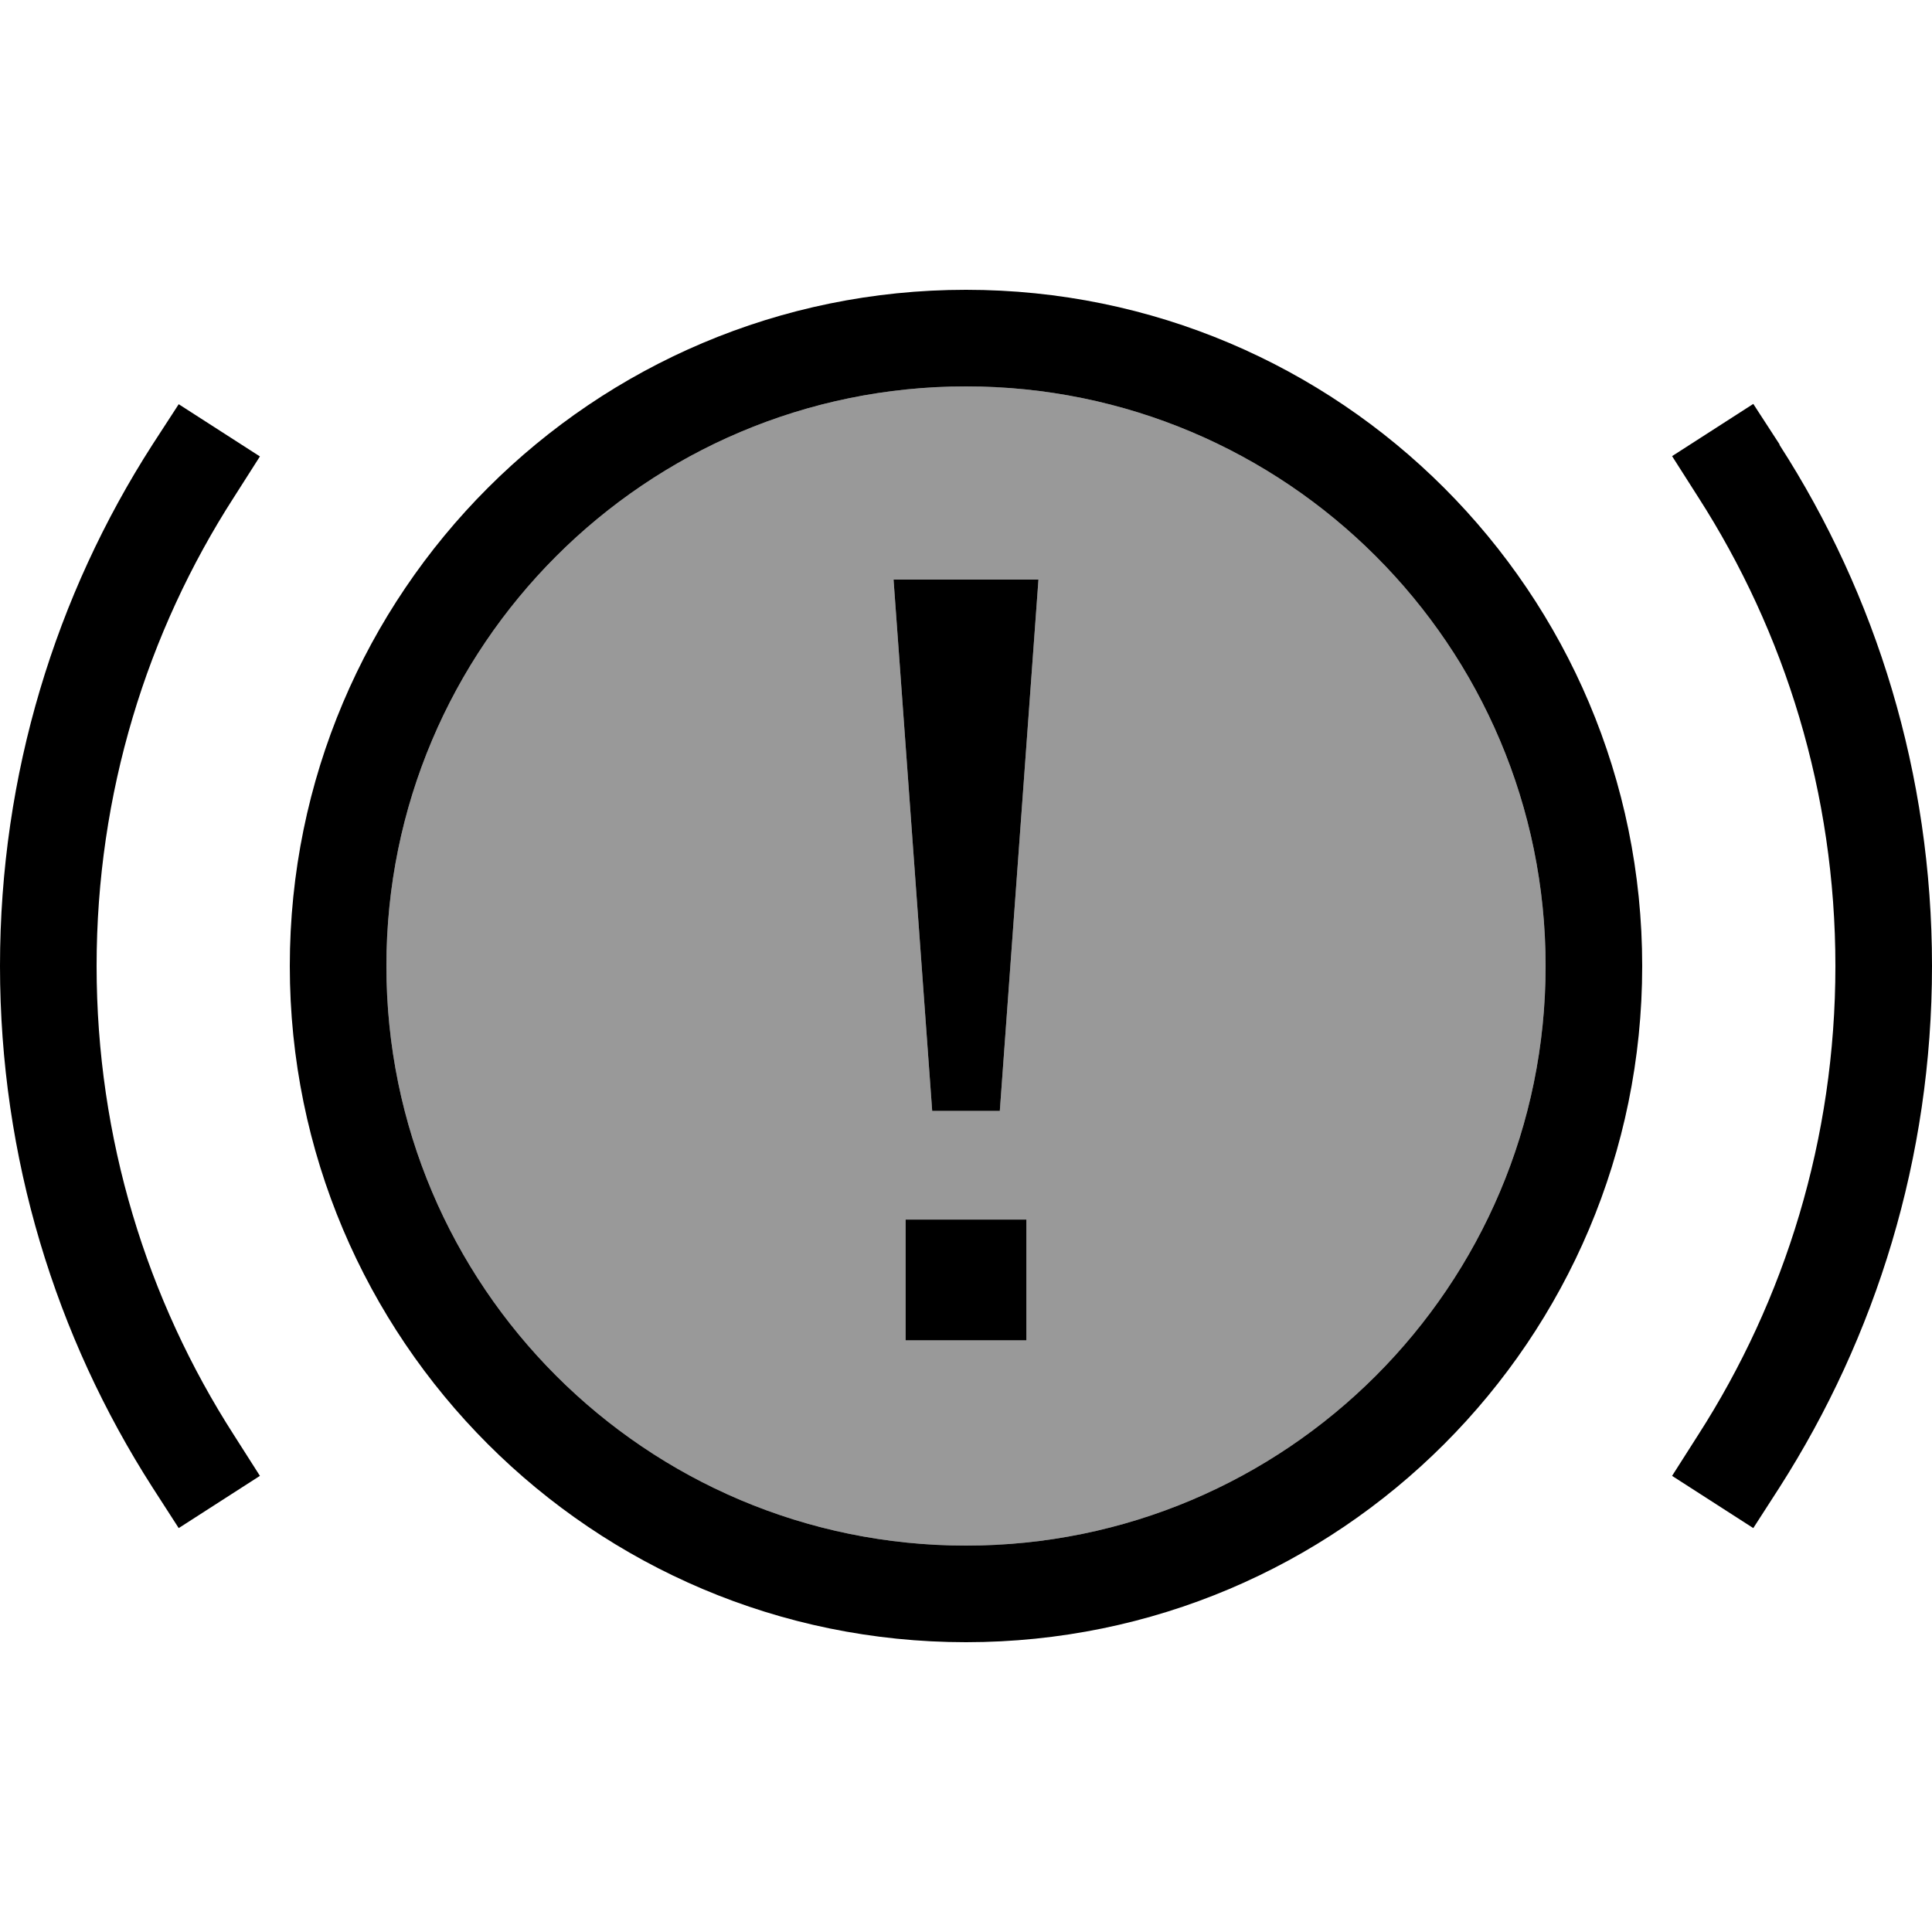 <svg xmlns="http://www.w3.org/2000/svg" viewBox="0 0 640 640"><!--! Font Awesome Pro 7.1.0 by @fontawesome - https://fontawesome.com License - https://fontawesome.com/license (Commercial License) Copyright 2025 Fonticons, Inc. --><path opacity=".4" fill="currentColor" d="M128 320C128 426 214 512 320 512C426 512 512 426 512 320C512 214 426 128 320 128C214 128 128 214 128 320zM296 192L344 192L331.2 368L308.8 368L296 192zM300 404L340 404L340 444L300 444L300 404z"/><path fill="currentColor" d="M320 544C196.3 544 96 443.7 96 320C96 196.3 196.3 96 320 96C443.7 96 544 196.3 544 320C544 443.7 443.7 544 320 544zM320 128C214 128 128 214 128 320C128 426 214 512 320 512C426 512 512 426 512 320C512 214 426 128 320 128zM86.1 151.2L77.5 164.7C48.7 209.4 32 262.8 32 320C32 377.2 48.7 430.6 77.5 475.4L86.1 488.9L59.2 506.2L50.5 492.7C18.5 442.8 0 383.6 0 320C0 256.4 18.5 197.1 50.5 147.3L59.2 133.9L86.1 151.2zM589.5 147.4C621.5 197.1 640 256.4 640 320C640 383.6 621.4 442.8 589.5 492.7L580.8 506.2L553.9 488.9L562.5 475.4C591.3 430.6 608 377.2 608 320C608 262.8 591.3 209.4 562.5 164.6L553.9 151.1L580.8 133.8L589.5 147.2zM340 444L300 444L300 404L340 404L340 444zM331.2 368L308.8 368L296 192L344 192L331.2 368z"/></svg>